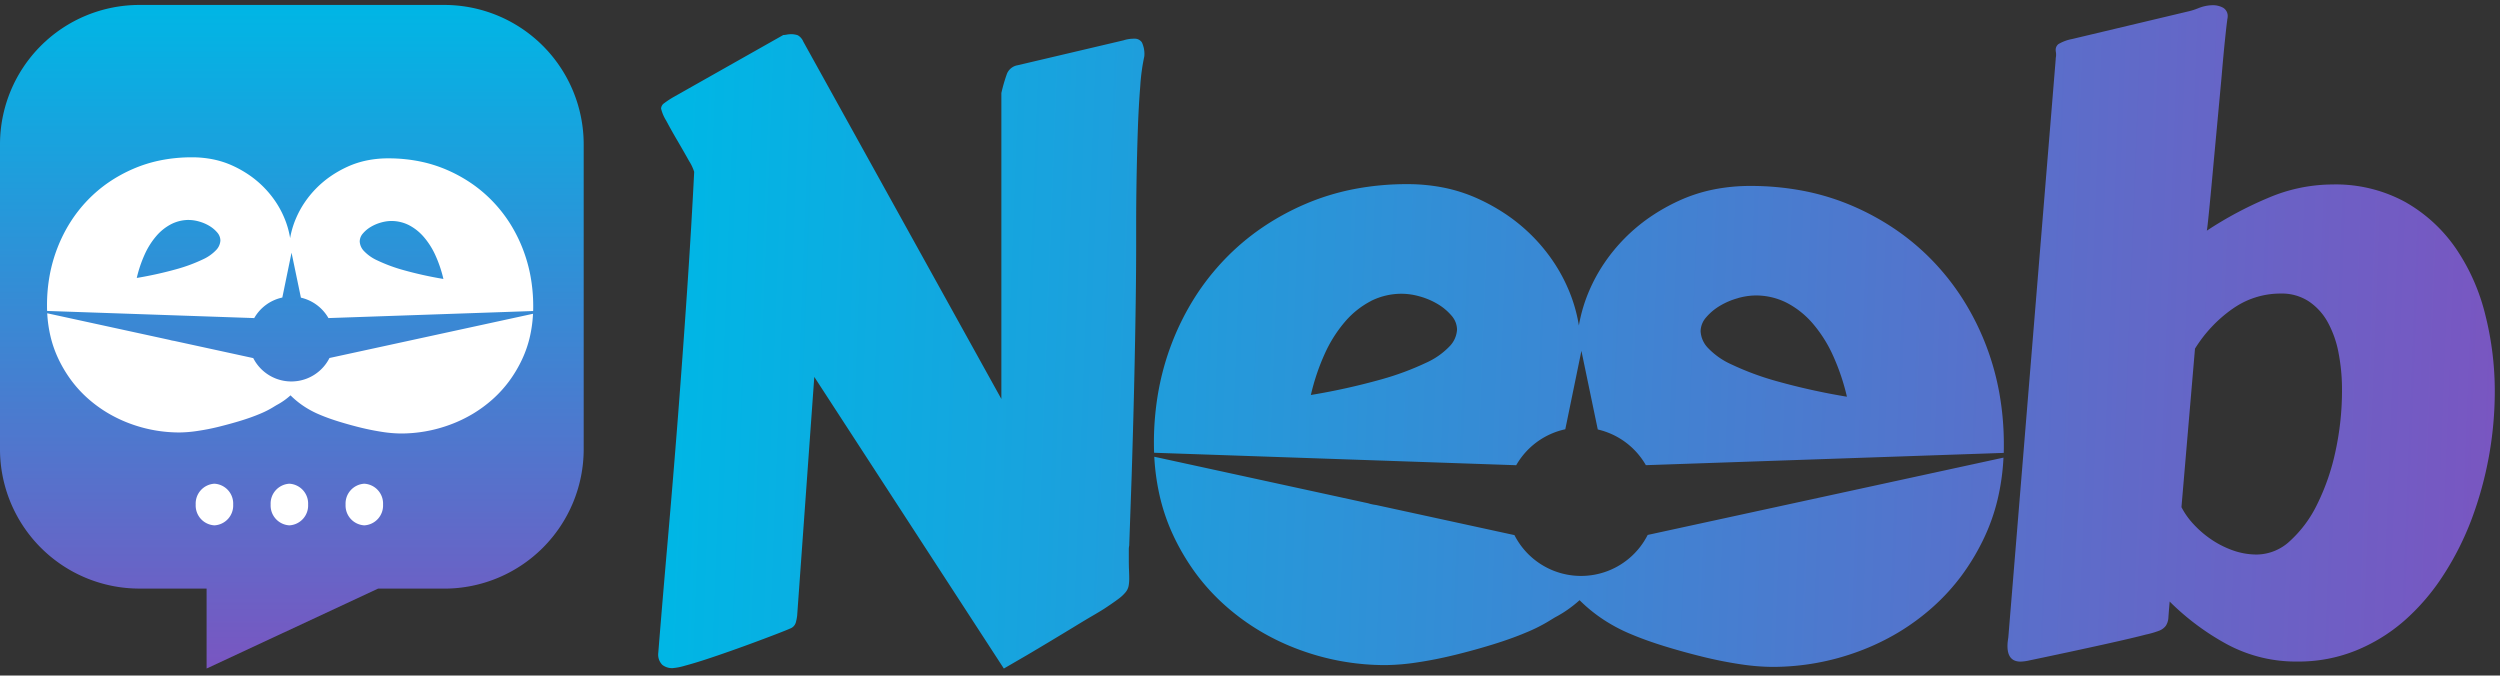 <svg xmlns="http://www.w3.org/2000/svg" xmlns:xlink="http://www.w3.org/1999/xlink" width="240.196" height="64.903" viewBox="0 0 240.196 64.903">
  <rect x="0" y="0" width="240.196" height="64.903" fill="#333333" stroke="none"/>
  <defs>
    <linearGradient id="linear-gradient" x1="0.5" x2="0.5" y2="1" gradientUnits="objectBoundingBox">
      <stop offset="0" stop-color="#00b6e5"/>
      <stop offset="1" stop-color="#7956c1"/>
    </linearGradient>
    <linearGradient id="linear-gradient-2" x1="0" y1="0.643" x2="1" y2="0.663" xlink:href="#linear-gradient"/>
  </defs>
  <g id="LOGO" transform="translate(-354.197 -574.525)">
    <g id="lg1" transform="translate(354.197 575)">
      <path id="bulle" d="M19.85,56.075H13.4A13.4,13.4,0,0,1,0,42.679V13.4A13.4,13.4,0,0,1,13.4,0H42.68a13.4,13.4,0,0,1,13.4,13.4V42.679a13.4,13.4,0,0,1-13.4,13.4H36.324L19.85,63.757Z" transform="translate(0 0)" fill="url(#linear-gradient)"/>
      <path id="_..." data-name="..." d="M14.4,2a1.908,1.908,0,0,1,1.8-2A1.908,1.908,0,0,1,18,2a1.908,1.908,0,0,1-1.8,2A1.908,1.908,0,0,1,14.4,2ZM7.2,2A1.908,1.908,0,0,1,9,0a1.908,1.908,0,0,1,1.8,2A1.908,1.908,0,0,1,9,4,1.908,1.908,0,0,1,7.2,2ZM0,2A1.908,1.908,0,0,1,1.8,0,1.908,1.908,0,0,1,3.6,2,1.908,1.908,0,0,1,1.8,4,1.908,1.908,0,0,1,0,2Z" transform="translate(18.803 46)" fill="#fff"/>
      <path id="Soustraction_1" data-name="Soustraction 1" d="M33.985,26.535a12.182,12.182,0,0,1-1.744-.147c-.661-.1-1.354-.235-2.061-.407s-1.41-.367-2.095-.577-1.3-.431-1.834-.656a9.027,9.027,0,0,1-1.3-.656,8.4,8.4,0,0,1-1.556-1.222,6.6,6.6,0,0,1-1.358.948h0c-.119.072-.222.134-.286.175a9.027,9.027,0,0,1-1.3.656c-.533.225-1.15.446-1.833.656s-1.387.4-2.093.577-1.4.31-2.059.407a12.166,12.166,0,0,1-1.743.147,13.574,13.574,0,0,1-4.741-.849,13.069,13.069,0,0,1-2.167-1.033,12.51,12.51,0,0,1-1.907-1.4,11.527,11.527,0,0,1-1.6-1.754,12.44,12.44,0,0,1-1.242-2.094,10.8,10.8,0,0,1-.719-2.056A12.534,12.534,0,0,1,.02,14.985l11.758,2.558a2.38,2.38,0,0,0,.429.093l7.608,1.655a4.105,4.105,0,0,0,7.324-.009l19.555-4.249a12.566,12.566,0,0,1-.321,2.293,10.8,10.8,0,0,1-.725,2.079A12.437,12.437,0,0,1,44.406,21.5a11.533,11.533,0,0,1-1.6,1.754,12.519,12.519,0,0,1-1.908,1.4,13.077,13.077,0,0,1-2.168,1.033,13.59,13.59,0,0,1-4.744.849ZM19.912,15.447h0L.01,14.761C0,14.581,0,14.4,0,14.215a15.976,15.976,0,0,1,.255-2.872,14.511,14.511,0,0,1,.764-2.685A14.312,14.312,0,0,1,2.243,6.233,13.378,13.378,0,0,1,3.881,4.142,13.119,13.119,0,0,1,5.9,2.422,14.057,14.057,0,0,1,8.283,1.109,13.143,13.143,0,0,1,10.97.277,15.308,15.308,0,0,1,13.918,0a10.2,10.2,0,0,1,2.051.2,8.633,8.633,0,0,1,1.853.6,10.711,10.711,0,0,1,1.629.922,9.569,9.569,0,0,1,1.381,1.16,9.668,9.668,0,0,1,1.112,1.355,9.105,9.105,0,0,1,.823,1.508,8.425,8.425,0,0,1,.59,2.019,8.476,8.476,0,0,1,.574-1.921,9.1,9.1,0,0,1,.824-1.508,9.63,9.63,0,0,1,2.494-2.515A10.718,10.718,0,0,1,28.879.9,8.641,8.641,0,0,1,30.733.3,10.215,10.215,0,0,1,32.785.1a15.329,15.329,0,0,1,2.95.277,13.157,13.157,0,0,1,2.689.832A14.069,14.069,0,0,1,40.8,2.519a13.127,13.127,0,0,1,2.024,1.72A13.38,13.38,0,0,1,44.468,6.33a14.307,14.307,0,0,1,1.226,2.425,14.5,14.5,0,0,1,.764,2.685,15.967,15.967,0,0,1,.255,2.872c0,.153,0,.307-.007.457l-19.668.677a4.106,4.106,0,0,0-2.644-1.962l-.9-4.32-.886,4.309a4.1,4.1,0,0,0-2.7,1.975ZM33.057,6.118a3.665,3.665,0,0,0-.962.147,3.971,3.971,0,0,0-.985.419,3.014,3.014,0,0,0-.759.634,1.18,1.18,0,0,0-.306.77,1.43,1.43,0,0,0,.385.894,4.106,4.106,0,0,0,1.314.928,15.427,15.427,0,0,0,2.468.917,36.3,36.3,0,0,0,3.873.86,12.061,12.061,0,0,0-.77-2.275,7.327,7.327,0,0,0-1.121-1.766,4.8,4.8,0,0,0-1.427-1.132A3.744,3.744,0,0,0,33.057,6.118Zm-19.41-.1a3.739,3.739,0,0,0-1.709.4,4.791,4.791,0,0,0-1.426,1.132,7.325,7.325,0,0,0-1.12,1.766,12.066,12.066,0,0,0-.769,2.275,36.226,36.226,0,0,0,3.87-.86,15.416,15.416,0,0,0,2.467-.917,4.1,4.1,0,0,0,1.313-.928,1.43,1.43,0,0,0,.385-.894,1.181,1.181,0,0,0-.306-.77,3.013,3.013,0,0,0-.758-.634,3.968,3.968,0,0,0-.984-.419A3.661,3.661,0,0,0,13.647,6.021Z" transform="translate(4.517 14.639)" fill="#fff" stroke="rgba(0,0,0,0)" stroke-miterlimit="10" stroke-width="1"/>
    </g>
    <path id="Neeb2" d="M14.991,35.712,13.343,58.67a4.648,4.648,0,0,1-.137.667.874.874,0,0,1-.53.549q-.353.157-1.216.491t-2.021.765q-1.158.432-2.433.883t-2.414.824q-1.138.373-2.021.608a5.788,5.788,0,0,1-1.2.236,1.521,1.521,0,0,1-.981-.314A1.39,1.39,0,0,1,0,62.241q.393-4.905.9-10.694t.981-11.871q.471-6.083.883-12.146t.687-11.518a4.266,4.266,0,0,0-.491-1.04q-.49-.883-1.1-1.923t-1.1-1.962a3.872,3.872,0,0,1-.49-1.158.661.661,0,0,1,.294-.51,8.816,8.816,0,0,1,.961-.628L12.009,2.865a2,2,0,0,0,.334-.039,2.13,2.13,0,0,1,.373-.039,1.96,1.96,0,0,1,.687.1,1.255,1.255,0,0,1,.53.608L32.965,37.831V8.437a15.26,15.26,0,0,1,.549-1.884,1.357,1.357,0,0,1,1.02-.785L44.7,3.375a3.2,3.2,0,0,1,1.02-.157.831.831,0,0,1,.746.353A2.616,2.616,0,0,1,46.7,4.905a19.382,19.382,0,0,0-.392,2.884q-.157,1.943-.235,4.258t-.118,4.65q-.039,2.335-.039,4.062v2.158q0,2.433-.039,5.3t-.1,5.808q-.059,2.943-.137,5.808t-.157,5.376l-.235,6.711a1.807,1.807,0,0,0-.039.353v.9q0,.667.02,1.118t.02.8a3.861,3.861,0,0,1-.059.706,1.382,1.382,0,0,1-.294.608,3.679,3.679,0,0,1-.648.608q-.412.314-1.118.785-.393.275-1.295.8t-2,1.2q-1.1.667-2.276,1.374T35.4,62.457l-1.589.922-.608.353Zm88.993,27.609c-1.155-.171-2.368-.41-3.6-.712s-2.465-.641-3.662-1.009-2.275-.754-3.207-1.147A15.752,15.752,0,0,1,91.237,59.3a14.678,14.678,0,0,1-2.719-2.135,11.542,11.542,0,0,1-2.375,1.658h0c-.208.126-.388.235-.5.306a15.777,15.777,0,0,1-2.275,1.147c-.931.394-2.01.78-3.2,1.147s-2.424.707-3.66,1.009-2.446.542-3.6.712a21.269,21.269,0,0,1-3.046.257,23.728,23.728,0,0,1-8.288-1.484,22.844,22.844,0,0,1-3.788-1.805,21.861,21.861,0,0,1-3.333-2.448A20.157,20.157,0,0,1,51.652,54.6a21.766,21.766,0,0,1-2.171-3.66,18.9,18.9,0,0,1-1.257-3.595,21.921,21.921,0,0,1-.567-3.962l20.555,4.472a4.165,4.165,0,0,0,.749.163l13.3,2.894a7.176,7.176,0,0,0,12.8-.016l34.185-7.428a21.969,21.969,0,0,1-.562,4.009,18.884,18.884,0,0,1-1.268,3.634,21.743,21.743,0,0,1-2.172,3.66,20.157,20.157,0,0,1-2.8,3.066,21.88,21.88,0,0,1-3.335,2.448,22.876,22.876,0,0,1-3.791,1.805,23.76,23.76,0,0,1-8.294,1.484A21.3,21.3,0,0,1,103.985,63.321Zm46.84-1.865a24.182,24.182,0,0,1-5.612-4.16q-.079.942-.118,1.491a1.611,1.611,0,0,1-.255.844,1.466,1.466,0,0,1-.648.471,8.824,8.824,0,0,1-1.295.373q-.432.118-1.511.373t-2.59.589q-1.511.334-3.336.726t-3.709.785a4.381,4.381,0,0,1-.863.118q-1.256,0-1.256-1.491,0-.2.02-.392t.059-.432l4.552-55.53a1.433,1.433,0,0,1,.02-.235,1.215,1.215,0,0,0,.02-.2,1.669,1.669,0,0,0-.02-.275,1.236,1.236,0,0,1-.02-.2.708.708,0,0,1,.255-.569,4.051,4.051,0,0,1,1.315-.491L146.861.628A6.581,6.581,0,0,0,148,.275,3.777,3.777,0,0,1,149.372,0a2.049,2.049,0,0,1,.961.235.922.922,0,0,1,.451.9.646.646,0,0,1-.02.157.649.649,0,0,0-.02.157q-.039.2-.2,1.727T150.2,6.887q-.2,2.178-.432,4.67t-.432,4.67q-.2,2.178-.353,3.709t-.2,1.727A35.908,35.908,0,0,1,154.71,18.5a15.807,15.807,0,0,1,6.122-1.276,13.941,13.941,0,0,1,6.985,1.668,14.644,14.644,0,0,1,4.866,4.435,19.529,19.529,0,0,1,2.845,6.377,30.011,30.011,0,0,1,.922,7.456,35.114,35.114,0,0,1-2.217,12.2,27.963,27.963,0,0,1-2.708,5.377A20.872,20.872,0,0,1,167.8,59.1a16.557,16.557,0,0,1-4.69,2.9,14.68,14.68,0,0,1-5.612,1.06A13.969,13.969,0,0,1,150.825,61.456Zm.392-32.259A13.1,13.1,0,0,0,147.646,33l-1.3,15.227a7.24,7.24,0,0,0,1.118,1.589,9.729,9.729,0,0,0,1.688,1.472,9.1,9.1,0,0,0,2.1,1.079,6.869,6.869,0,0,0,2.355.412,4.739,4.739,0,0,0,3.179-1.315,11.6,11.6,0,0,0,2.61-3.532,21.5,21.5,0,0,0,1.746-5.062,27.341,27.341,0,0,0,.628-5.906,18.392,18.392,0,0,0-.333-3.571,9.88,9.88,0,0,0-1.04-2.943,5.74,5.74,0,0,0-1.825-2,4.734,4.734,0,0,0-2.688-.746A7.937,7.937,0,0,0,151.217,29.2Zm-68.786,15L47.64,43c-.012-.315-.018-.637-.018-.956a27.926,27.926,0,0,1,.445-5.02A25.357,25.357,0,0,1,49.4,32.327a25,25,0,0,1,2.141-4.239,23.37,23.37,0,0,1,2.863-3.655,22.921,22.921,0,0,1,3.536-3.007A24.555,24.555,0,0,1,62.1,19.131a22.974,22.974,0,0,1,4.7-1.454,26.756,26.756,0,0,1,5.153-.485,17.845,17.845,0,0,1,3.585.351A15.1,15.1,0,0,1,78.777,18.6a18.714,18.714,0,0,1,2.848,1.612,16.83,16.83,0,0,1,4.357,4.4,15.933,15.933,0,0,1,1.439,2.636,14.73,14.73,0,0,1,1.03,3.529,14.829,14.829,0,0,1,1-3.359,15.921,15.921,0,0,1,1.44-2.636,16.842,16.842,0,0,1,4.36-4.4,18.737,18.737,0,0,1,2.85-1.612,15.113,15.113,0,0,1,3.241-1.054,17.865,17.865,0,0,1,3.588-.351,26.791,26.791,0,0,1,5.156.485,23,23,0,0,1,4.7,1.454,24.583,24.583,0,0,1,4.162,2.295,22.938,22.938,0,0,1,3.538,3.007,23.382,23.382,0,0,1,2.865,3.655A25.011,25.011,0,0,1,127.5,32.5a25.365,25.365,0,0,1,1.336,4.694,27.924,27.924,0,0,1,.445,5.02c0,.267,0,.536-.012.8L94.888,44.193a7.179,7.179,0,0,0-4.621-3.43l-1.572-7.552-1.549,7.532a7.167,7.167,0,0,0-4.715,3.453h0Zm21.3-16.05a6.952,6.952,0,0,0-1.722.732,5.271,5.271,0,0,0-1.326,1.108,2.063,2.063,0,0,0-.535,1.345,2.5,2.5,0,0,0,.673,1.563,7.178,7.178,0,0,0,2.3,1.622,26.98,26.98,0,0,0,4.315,1.6,63.41,63.41,0,0,0,6.77,1.5,21.092,21.092,0,0,0-1.346-3.976,12.813,12.813,0,0,0-1.96-3.086A8.385,8.385,0,0,0,108.4,28.58a6.547,6.547,0,0,0-2.989-.692A6.41,6.41,0,0,0,103.727,28.145Zm-35.236.265A8.371,8.371,0,0,0,66,30.388a12.8,12.8,0,0,0-1.958,3.086A21.107,21.107,0,0,0,62.7,37.451a63.3,63.3,0,0,0,6.765-1.5,26.941,26.941,0,0,0,4.312-1.6,7.176,7.176,0,0,0,2.295-1.622,2.5,2.5,0,0,0,.672-1.563,2.064,2.064,0,0,0-.534-1.345,5.265,5.265,0,0,0-1.325-1.108,6.935,6.935,0,0,0-1.721-.732,6.4,6.4,0,0,0-1.681-.257A6.536,6.536,0,0,0,68.491,28.41Z" transform="translate(417.442 575.025)" stroke="rgba(0,0,0,0)" stroke-miterlimit="10" stroke-width="1" fill="url(#linear-gradient-2)"/>
  </g>
</svg>
